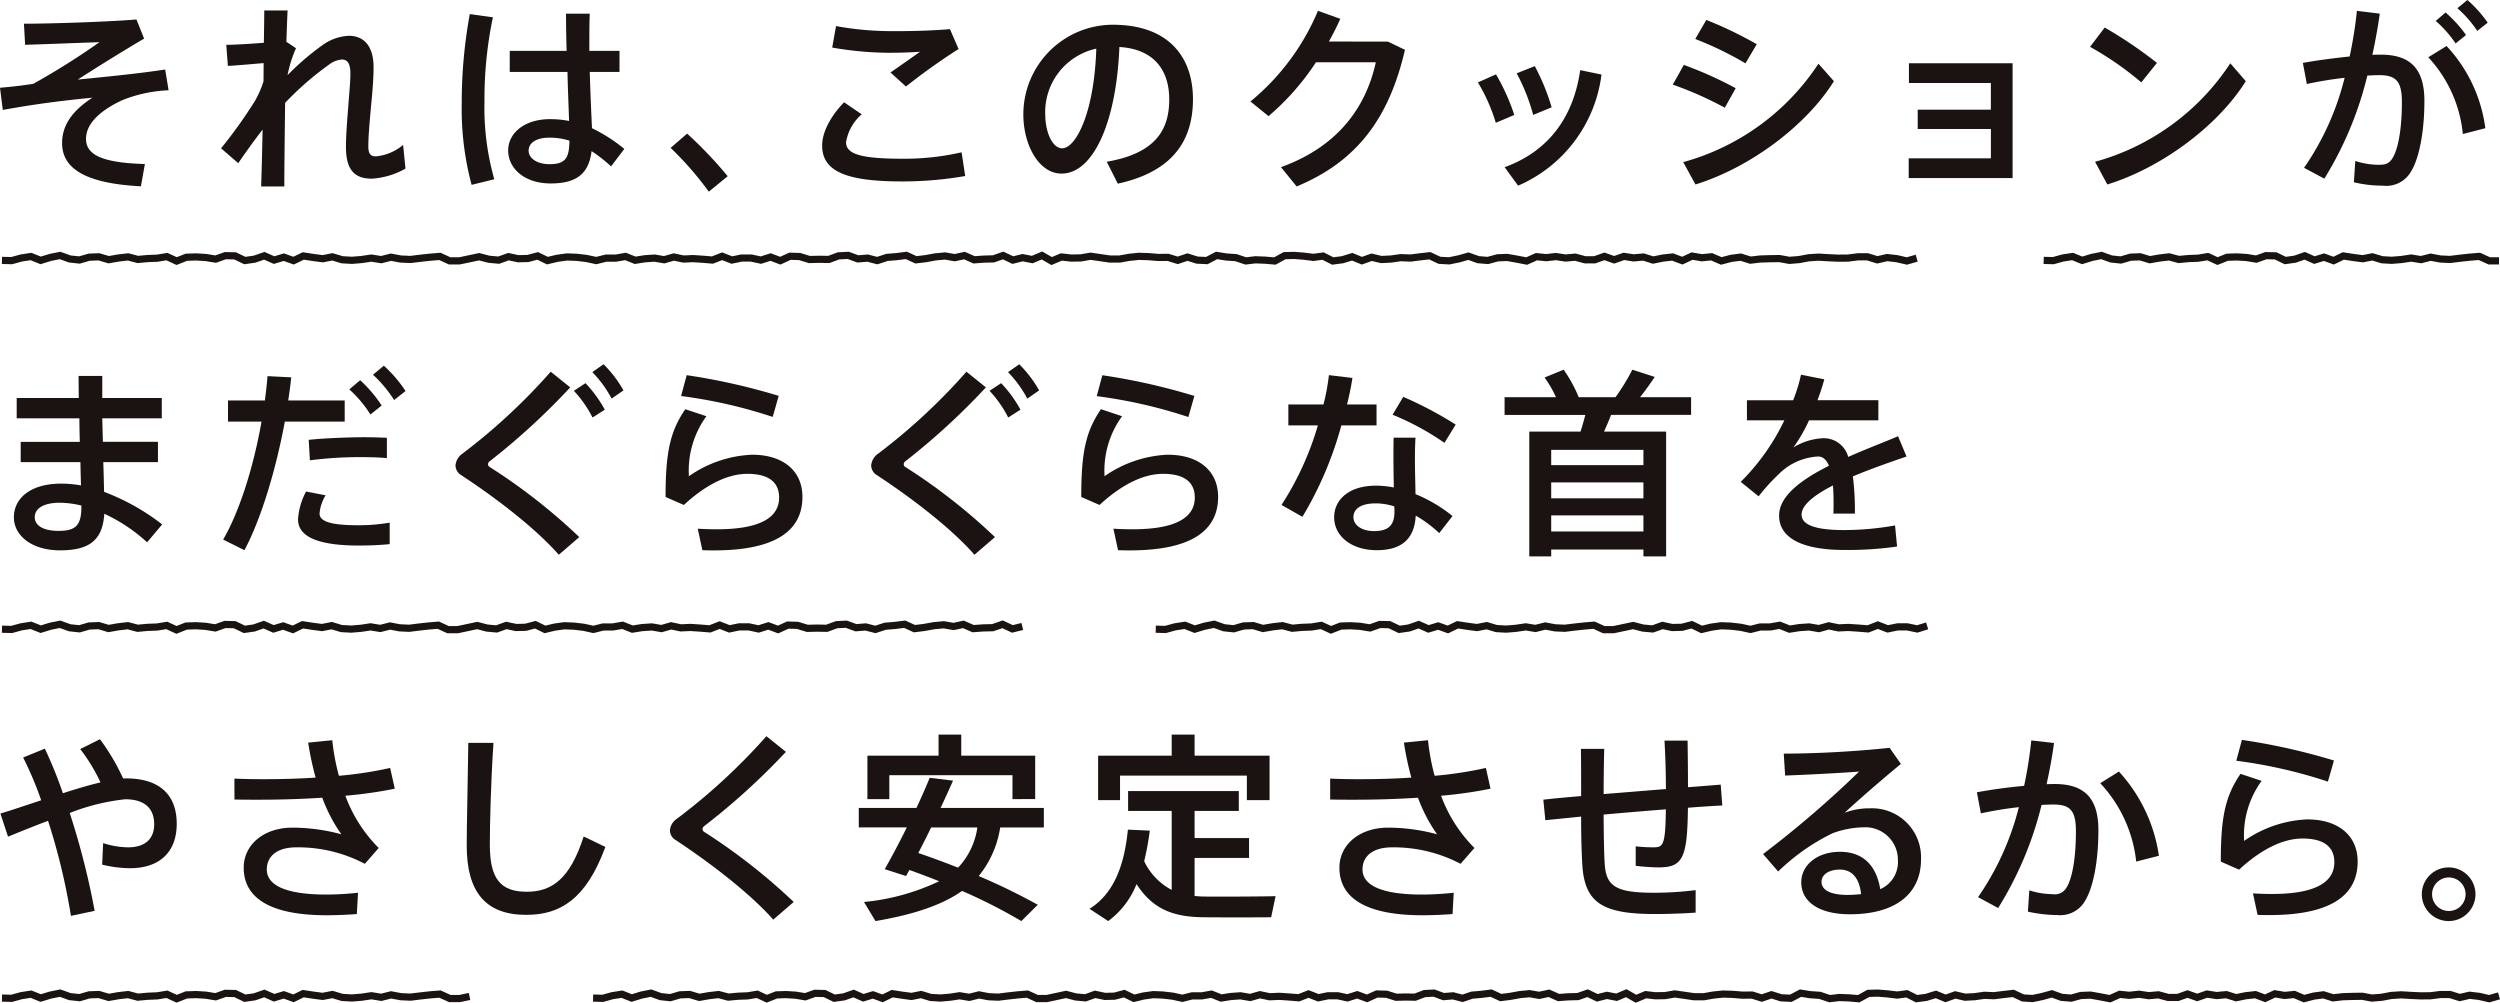 <svg xmlns="http://www.w3.org/2000/svg" width="313.264" height="125.652" viewBox="0 0 313.264 125.652"><path data-name="パス 18765" d="M17.1 2.442l.956 2.391A274.512 274.512 0 009.745 9.97c3.6-.352 7.679-.755 10.954-1.259l.428 2.6a17.45 17.45 0 00-5.842 1.258c-3 1.41-4.507 3.072-4.507 4.835 0 2.014 2.065 3 7.378 3.148l-.5 2.794c-7.356-.378-9.874-2.442-9.874-5.415 0-2.315 1.359-4.1 3.8-5.69-3.7.354-7.4.831-11.231 1.537L0 10.999c1.664-.151 2.972-.3 4.18-.5a92.975 92.975 0 008.285-5.213c-2.417.076-6.673.252-9.317.328L3 2.97c3.551 0 10.8-.25 14.1-.528" fill="#1a1311"/><path data-name="パス 18766" d="M37.089 6.042a15.6 15.6 0 00-1.057 3.375 32.227 32.227 0 014.431-3.8 6.158 6.158 0 013.248-1.132c1.865 0 3.1 1.258 3.1 3.952 0 1.259-.125 2.947-.3 4.683-.179 1.985-.359 3.975-.359 5.214 0 .956.3 1.259.933 1.259a6.154 6.154 0 003.426-1.435l.3 2.97a9.846 9.846 0 01-4.211 1.261c-2.141 0-3.248-1.058-3.248-3.954 0-1.384.125-3.045.278-4.984.1-1.435.276-3.1.276-4.257 0-1.234-.376-1.736-1.058-1.736a3.06 3.06 0 00-1.637.655 37.737 37.737 0 00-5.484 4.779c-.049 4.13-.1 8.185-.1 10.475h-2.9c.051-1.736.125-4.306.176-7.125a85.24 85.24 0 00-3.046 4.206L27.7 18.585a59.85 59.85 0 004.236-5.918 12.64 12.64 0 001.083-2.468l.017-2.292c-1.232.1-3.072.278-4.482.352l-.2-2.644c1.109 0 3.072-.127 4.708-.252.027-1.586.051-2.97.051-4.053h2.923c-.051 1.032-.1 2.368-.151 3.928z" fill="#1a1311"/><path data-name="パス 18767" d="M61.762 2.165a50.231 50.231 0 00-1.056 10.577 32.811 32.811 0 001.232 9.72l-2.843.7a36.751 36.751 0 01-1.236-10.273 61.4 61.4 0 011.007-11.125zM71 6.371c-.051-1.762-.074-3.4-.074-4.658H73.9c-.051 1.058-.051 2.417-.051 3.7v.958h3.778v2.643H73.9c.076 2.669.2 5.313.278 7.051a20.124 20.124 0 014.053 2.595l-1.662 2.188a18.485 18.485 0 00-2.442-1.913c-.328 2.72-1.764 4.053-5.111 4.053-3.373 0-5.338-1.938-5.338-4.13 0-2.241 2.116-3.928 5.237-3.928a12.221 12.221 0 012.391.227c-.049-1.686-.149-3.9-.2-6.144h-7.233V6.371zm-2.14 10.877c-1.662 0-2.62.655-2.62 1.637 0 .882.958 1.687 2.62 1.687 2.039 0 2.466-.806 2.493-2.947a8.363 8.363 0 00-2.493-.377" fill="#1a1311"/><path data-name="パス 18768" d="M86.1 16.742a52.338 52.338 0 015.085 5.338l-2.367 1.938a41.23 41.23 0 00-4.785-5.489z" fill="#1a1311"/><path data-name="パス 18769" d="M103.02 18.229c0-1.586.956-3.551 2.745-5.413l2.214 1.51a5.826 5.826 0 00-1.963 3.5c0 1.588 2.165 2.065 7.278 2.065a32.24 32.24 0 007.2-.806l.452 2.972a46.037 46.037 0 01-7.853.679c-6.7 0-10.072-1.107-10.072-4.482zm9.216-14.326c2.315 0 4.734-.076 6.8-.252l1.078 2.491a77.9 77.9 0 00-6.594 4.7l-1.939-1.759c1.208-.829 2.771-1.938 3.7-2.593a62.102 62.102 0 01-3.8.125 42.5 42.5 0 01-7.2-.653l.477-2.694a38.73 38.73 0 007.454.63z" fill="#1a1311"/><path data-name="パス 18770" d="M128.232 14.329a11.24 11.24 0 0111.179-11.23c7.252 0 10.074 4.28 10.074 9.315 0 4.834-2.168 9.014-9.419 10.6l-1.385-2.746c6.167-1.058 7.831-4.053 7.831-7.806s-1.99-6.32-6.245-6.572c-.377 9.442-3.273 15.862-7.252 15.862-2.845 0-4.783-3.6-4.783-7.4zm2.743-.051c0 2.417.956 4.306 2.116 4.306 1.713 0 4.03-4.431 4.28-12.489a8.143 8.143 0 00-6.4 8.183" fill="#1a1311"/><path data-name="パス 18771" d="M173.909 5.213l2.141 1.029c-1.989 8.561-5.991 13.975-13.572 17.123l-1.963-2.419c7.251-2.618 10.676-7.628 11.883-13.142h-7.5a31.484 31.484 0 01-5.944 6.75l-2.266-1.838a29.421 29.421 0 008.461-11.362l2.8 1.007c-.4.9-.882 1.863-1.435 2.845z" fill="#1a1311"/><path data-name="パス 18772" d="M187.457 9.317a26.2 26.2 0 012.292 5.086l-2.317.987a21.922 21.922 0 00-2.241-5.062zm13.218.025a17.526 17.526 0 01-10.448 13.924l-1.687-2.317c5.565-2.014 8.637-6.345 9.468-12.16zm-8.357-1.058a27.8 27.8 0 012.114 5.162l-2.315.956a24.27 24.27 0 00-2.067-5.212z" fill="#1a1311"/><path data-name="パス 18773" d="M217.49 11.054l-1.361 2.442a45.135 45.135 0 00-6.521-2.894l1.386-2.468a48.3 48.3 0 016.5 2.92m10.367-3.072l1.94 2.192c-3.5 5.614-10.576 10.852-17.35 12.941l-1.533-2.8a29.655 29.655 0 0016.943-12.333m-7.73-2.44l-1.412 2.393a43 43 0 00-6.294-3.048l1.386-2.391a49.634 49.634 0 016.32 3.046" fill="#1a1311"/><path data-name="パス 18774" d="M240.3 16.165v-2.423h9.165v-3.343H239.2V7.931h12.991v14.378h-13.02v-2.467h10.3v-3.68z" fill="#1a1311"/><path data-name="パス 18775" d="M270.279 7.882l-1.963 2.442a39.838 39.838 0 00-6.421-4.456l1.838-2.417a54.963 54.963 0 016.546 4.431m9.192.051l1.94 2.241c-3.5 5.616-10.578 10.852-17.35 12.942l-1.537-2.845A29.667 29.667 0 00279.47 7.933" fill="#1a1311"/><path data-name="パス 18776" d="M294.425 7.076a52.519 52.519 0 00.907-5.716l2.87.352a71.627 71.627 0 01-.931 5.162c.377-.025.731-.025 1.058-.025 3.776 0 5.462 1.838 5.462 5.792s-.679 7.176-1.611 8.737a3.574 3.574 0 01-3.6 1.889 15.751 15.751 0 01-3.625-.428l.176-2.669a9.669 9.669 0 002.872.479c.88 0 1.258-.1 1.709-.706.782-1.109 1.259-3.752 1.259-7.176 0-2.544-.729-3.349-2.794-3.349-.477 0-.982.025-1.535.051a44.272 44.272 0 01-5.389 12.917l-2.544-1.359a34.169 34.169 0 005.086-11.28 47.365 47.365 0 00-4.734.78l-.5-2.644c1.787-.328 3.928-.6 5.866-.806m17 8.989l-2.82.729a16.438 16.438 0 00-4.329-9.618l2.29-1.41a18.557 18.557 0 014.859 10.3m-4.984-14.5a16.113 16.113 0 012.569 2.821L307.7 5.442a14.215 14.215 0 00-2.493-2.82zM309.182 0a15.523 15.523 0 012.542 2.842l-1.308 1.032a14.233 14.233 0 00-2.493-2.845z" fill="#1a1311"/><path data-name="パス 18777" d="M10 55.366c-.025-.982-.051-1.963-.051-2.947H2.092v-2.545H9.87c0-1.032-.024-1.989-.024-2.771h2.97v2.771h7.455v2.542h-7.454q.037 1.475.076 2.947h6.9v2.544h-6.849c.049 1.41.074 2.694.1 3.727a27.756 27.756 0 017.276 4.079l-1.887 2.241a20.8 20.8 0 00-5.363-3.576c-.2 3.123-1.662 4.583-5.516 4.583-3.7 0-5.815-1.94-5.815-4.13 0-2.417 2.116-4.23 5.917-4.23a13.8 13.8 0 012.493.227c-.025-.856-.051-1.863-.074-2.921H2.594v-2.541zm-2.5 7.63c-2.065 0-3.146.731-3.146 1.813 0 1.009 1.005 1.713 3 1.713 2.215 0 2.845-.755 2.845-3.072v-.1a11.546 11.546 0 00-2.694-.352" fill="#1a1311"/><path data-name="パス 18778" d="M33.195 50.18c.127-1.034.252-2.065.328-3.048l2.97.152c-.1.956-.227 1.913-.377 2.9h7.076v2.644h-7.5c-1.107 5.968-2.945 12.137-5.061 16.114l-2.669-1.334c2.116-3.627 3.852-9.317 4.808-14.78h-4.2V50.18zM40.8 62.065a5.127 5.127 0 00-.757 2.292c0 1.107 1.838 1.461 4.91 1.461a23.323 23.323 0 003.877-.328v2.694c-1.31.125-2.6.176-3.854.176-4.582 0-7.63-.882-7.63-3.273a8.451 8.451 0 011.009-3.5zm7.679-4.659c-.958-.1-2.166-.125-3.426-.125a48.633 48.633 0 00-6.22.4l-.149-2.567c1.862-.2 4.482-.3 6.623-.328 1.183 0 2.29.025 3.172.076zm-3.348-9.764a16.438 16.438 0 012.694 3.172l-1.41 1.128a14.694 14.694 0 00-2.645-3.148zm2.969-1.818a16.572 16.572 0 012.718 3.173l-1.435 1.132a15.4 15.4 0 00-2.647-3.173z" fill="#1a1311"/><path data-name="パス 18779" d="M71.452 48.542a85.885 85.885 0 01-10.07 9.241.474.474 0 00-.227.377.385.385 0 00.2.354A73.083 73.083 0 0172.586 67.3l-2.567 2.217c-2.771-3.173-7.606-6.949-12.262-10a1.454 1.454 0 01-.68-1.21 2.024 2.024 0 01.9-1.486 75.034 75.034 0 0011.032-10.245zm1.914-.53a15.775 15.775 0 012.419 3.324l-1.537.982a14.358 14.358 0 00-2.339-3.348zm2.266-2.37a15.077 15.077 0 012.493 3.273l-1.486 1.032a14.519 14.519 0 00-2.417-3.322z" fill="#1a1311"/><path data-name="パス 18780" d="M86.323 59.672a14.909 14.909 0 017.907-2.694c3.927 0 6.32 2.039 6.32 5.289 0 4.153-3.25 6.7-11.054 6.7-.4 0-1.009 0-1.486-.025l-.579-2.694c.757.051 1.762.076 2.368.076 5.663 0 7.829-1.586 7.829-3.979 0-1.863-1.234-2.97-3.979-2.97-2.468 0-5.211 1.359-7.956 3.9l-2.292-1c0-5.59.555-8.185 2.468-11l2.645.882a11.618 11.618 0 00-2.191 7.52m-.982-10.047l.706-2.618a78.835 78.835 0 0111.531 2.593l-.755 2.637a61.4 61.4 0 00-11.482-2.618" fill="#1a1311"/><path data-name="パス 18781" d="M123.539 48.542a85.8 85.8 0 01-10.069 9.241.478.478 0 00-.228.377.388.388 0 00.2.354 73.075 73.075 0 0111.23 8.786l-2.567 2.217c-2.769-3.173-7.6-6.949-12.262-10a1.46 1.46 0 01-.68-1.21 2.019 2.019 0 01.907-1.486 74.882 74.882 0 0011.03-10.245zm1.914-.53a15.872 15.872 0 012.419 3.324l-1.537.982a14.315 14.315 0 00-2.341-3.348zm2.266-2.366a15.045 15.045 0 012.493 3.273l-1.484 1.032a14.476 14.476 0 00-2.419-3.322z" fill="#1a1311"/><path data-name="パス 18782" d="M138.409 59.672a14.909 14.909 0 017.907-2.694c3.927 0 6.32 2.039 6.32 5.289 0 4.153-3.25 6.7-11.054 6.7-.4 0-1.009 0-1.486-.025l-.579-2.694c.757.051 1.762.076 2.368.076 5.663 0 7.829-1.586 7.829-3.979 0-1.863-1.234-2.97-3.979-2.97-2.468 0-5.211 1.359-7.956 3.9l-2.292-1c0-5.59.555-8.185 2.468-11l2.645.882a11.616 11.616 0 00-2.192 7.528m-.982-10.047l.706-2.618a78.835 78.835 0 0111.531 2.593l-.755 2.644a61.4 61.4 0 00-11.482-2.618" fill="#1a1311"/><path data-name="パス 18783" d="M165.841 50.683a27.3 27.3 0 00.679-3.676l2.948.352a34.188 34.188 0 01-.68 3.324h3.7v2.62h-4.407a45.256 45.256 0 01-4.88 11.456l-2.622-1.486a37.765 37.765 0 004.558-9.97h-3.7v-2.62zm11.531 4.159c-.049.7-.074 1.662-.074 2.544 0 1.484.051 3.146.074 4.531a18.512 18.512 0 014.636 2.745l-1.664 2.141a15.653 15.653 0 00-2.945-2.192c-.152 2.821-1.662 4.331-4.886 4.331-3.172 0-5.336-1.762-5.336-4.13 0-2.165 1.811-3.954 5.237-3.954a11.023 11.023 0 012.241.228 180.29 180.29 0 01-.049-3.7c0-.882 0-1.863.024-2.544zm-4.984 8.234c-1.813 0-2.794.655-2.794 1.736 0 .982 1.032 1.738 2.593 1.738 1.764 0 2.544-.729 2.544-2.391 0-.2 0-.428-.025-.706a7.54 7.54 0 00-2.317-.377M181 55.493a33.709 33.709 0 00-6.5-3.525l1.334-2.241a48.127 48.127 0 016.572 3.475z" fill="#1a1311"/><path data-name="パス 18784" d="M194.374 68.861v.856h-2.745V54.081h6.421c.225-.706.428-1.435.6-2.09h-10.118v-2.216h6.445a14.168 14.168 0 00-1.435-2.468l2.393-.982a17.559 17.559 0 011.889 3.449h4.607a27.151 27.151 0 002.114-3.449l2.8.907c-.5.755-1.134 1.662-1.84 2.542h6.4v2.215h-10.028a42.499 42.499 0 01-.882 2.09h7.78v15.639h-2.845v-.856zm11.556-12.489h-11.556v1.914h11.556zm0 4.079h-11.556v1.991h11.556zm0 4.13h-11.556v2.014h11.556z" fill="#1a1311"/><path data-name="パス 18785" d="M238.9 57.204c-1.99.68-4.458 1.537-6.724 2.493a34.375 34.375 0 01.254 4.659h-2.7c.027-.454.027-.856.027-1.261 0-.855-.027-1.611-.076-2.265-2.266 1.158-3.93 2.417-3.93 3.651 0 1.285 1.713 1.938 5.289 1.938a36.085 36.085 0 006.42-.579l.254 2.644a43.609 43.609 0 01-6.648.428c-5.111 0-8.134-1.435-8.134-4.306 0-2.493 2.847-4.532 6.245-6.244-.328-.807-.806-1.159-1.359-1.159a7.5 7.5 0 00-4.91 2.19 25.087 25.087 0 00-2.544 2.8l-2.241-1.813a27.556 27.556 0 005.463-7.706H218.9v-2.521h5.792a19.878 19.878 0 00.982-3.2l2.921.579a25.647 25.647 0 01-.856 2.618h7.63v2.522h-8.687a19.925 19.925 0 01-1.963 3.4 7.748 7.748 0 013.7-1.159 3.168 3.168 0 013.173 2.342c2.265-1.007 4.556-1.863 6.244-2.593z" fill="#1a1311"/><path data-name="パス 18786" d="M5.162 100.283A42.86 42.86 0 002.9 94.92l2.72-1.109a54.6 54.6 0 012.264 5.588c1.689-.553 3.3-1.032 4.71-1.359a22.022 22.022 0 00-2.542-4.18l2.473-1.232a26.879 26.879 0 012.9 4.91h.375c4.23 0 6.345 2.09 6.345 5.69 0 3.273-1.862 5.565-5.892 5.565a15.146 15.146 0 01-3.453-.451l.125-2.694a10.626 10.626 0 003.123.528c2.192 0 3.273-1.107 3.273-2.9 0-1.889-1.107-3.123-3.625-3.123a26.643 26.643 0 00-6.96 1.717 95.368 95.368 0 013.124 12.262l-2.972.63a79.567 79.567 0 00-2.868-11.91c-1.74.655-3.477 1.36-5.014 1.988l-.955-2.898c1.586-.479 3.349-1.083 5.111-1.662" fill="#1a1311"/><path data-name="パス 18787" d="M29.373 97.562c1.083.051 2.292.074 3.676.074 2.014 0 4.28-.049 6.5-.2a38.275 38.275 0 01-.933-4.382l3.021-.3a27.307 27.307 0 00.831 4.456 48.169 48.169 0 006.421-.983l.579 2.6a53.222 53.222 0 01-6.194.882 18.108 18.108 0 004.18 6.547l-1.736 1.986a17.987 17.987 0 00-8.586-2.065c-2.442 0-3.7 1.132-3.7 2.771 0 1.912 2.214 3.146 7.476 3.146a39.268 39.268 0 003.954-.227l-.149 2.669a52.36 52.36 0 01-3.752.152c-7.2 0-10.424-2.215-10.424-5.968 0-2.845 2.491-5.011 6.093-5.011a23.574 23.574 0 016.144.831 19.724 19.724 0 01-2.393-4.582c-2.694.176-5.438.25-7.931.25-1.081 0-2.139 0-3.072-.025z" fill="#1a1311"/><path data-name="パス 18788" d="M61.834 93.084c-.352 5.389-.454 10.424-.454 12.792 0 4.306 1.386 5.866 4.634 5.866 3.146 0 5.413-1.611 7.125-6.924l2.718 1.308c-2.441 6.623-5.715 8.511-9.92 8.511-5.162 0-7.454-2.947-7.454-8.688 0-2.391.127-7.477.2-12.866z" fill="#1a1311"/><path data-name="パス 18789" d="M98.479 94.213a85.9 85.9 0 01-10.224 9.292.518.518 0 00-.228.377.407.407 0 00.2.352 74.383 74.383 0 0111.231 8.787l-2.566 2.215c-2.772-3.146-7.608-6.924-12.265-10a1.393 1.393 0 01-.68-1.208 1.969 1.969 0 01.909-1.461 75.489 75.489 0 0011.18-10.319z" fill="#1a1311"/><path data-name="パス 18790" d="M122.641 109.774a78.427 78.427 0 017.4 3.6l-2.062 2.041a67.554 67.554 0 00-7.428-3.778c-2.341 1.662-5.79 2.921-10.85 3.778l-1.437-2.391a28.077 28.077 0 009.419-2.6 110.147 110.147 0 00-3.727-1.41c-.151.252-.276.5-.428.755l-2.667-.856a99.642 99.642 0 002.767-5.237h-6.018v-2.434h7.227a94.96 94.96 0 001.662-3.778l2.92.354a152.34 152.34 0 01-1.56 3.424H130.8v2.442h-5.47a12.681 12.681 0 01-2.693 6.093m4.231-9.644v-3h-15.43v3h-2.746v-5.441h8.914v-2.645h2.845v2.645h9.265v5.438zm-4.4 3.551h-5.79a130.32 130.32 0 01-1.611 3.2c1.762.606 3.4 1.21 4.984 1.84a9.2 9.2 0 002.417-5.037" fill="#1a1311"/><path data-name="パス 18791" d="M146.819 111.513v-9.9h-5.462v-2.489h13.872v2.493h-5.54v3.4h6.824v2.491h-6.824v4.759a12.135 12.135 0 001.361.076c1.183.025 7.4 0 8.786-.051l-.553 2.644c-1.308.025-7.3.025-8.66 0-3.752-.074-6.22-1.083-8.21-4.155a10.537 10.537 0 01-3.549 4.634l-2.342-1.537c3.525-2.19 4.458-6.47 4.81-9.92l2.745.125a35.5 35.5 0 01-.706 3.828 7.864 7.864 0 003.449 3.6m0-16.82v-2.642h2.87v2.644h9.392v5.569h-2.845v-3.076h-15.889v3.076H137.6v-5.569z" fill="#1a1311"/><path data-name="パス 18792" d="M166.674 97.562c1.083.051 2.292.074 3.676.074 2.014 0 4.28-.049 6.5-.2a38.271 38.271 0 01-.933-4.382l3.021-.3a27.307 27.307 0 00.831 4.456 48.169 48.169 0 006.421-.983l.579 2.6a53.222 53.222 0 01-6.194.882 18.108 18.108 0 004.18 6.547l-1.738 1.986a17.987 17.987 0 00-8.586-2.065c-2.442 0-3.7 1.132-3.7 2.771 0 1.912 2.214 3.146 7.476 3.146a39.265 39.265 0 003.954-.227l-.149 2.669a52.36 52.36 0 01-3.752.152c-7.2 0-10.424-2.215-10.424-5.968 0-2.845 2.491-5.011 6.093-5.011a23.568 23.568 0 016.144.831 19.724 19.724 0 01-2.393-4.582c-2.694.176-5.438.25-7.931.25-1.082 0-2.139 0-3.072-.025z" fill="#1a1311"/><path data-name="パス 18793" d="M198.125 99.753c0-2.039 0-4.079-.027-5.917h2.921a214.078 214.078 0 00-.073 5.665c2.54-.2 5.259-.428 7.8-.63 0-2.116-.078-4.407-.176-6.068h2.894c.025 1.611.051 3.751.051 5.841 1.535-.125 2.945-.227 4.1-.327l.2 2.618c-1.21.051-2.7.152-4.307.278-.076 6.32-.63 7.477-3.7 7.477a25.544 25.544 0 01-2.845-.2v-2.442a18.452 18.452 0 002.266.125c1.183 0 1.461-.3 1.511-4.758-2.546.2-5.238.428-7.8.655.024 2.644.047 4.91.149 6.294.2 2.72 1.459 3.525 6.3 3.5a40.194 40.194 0 005.084-.328v2.821c-1.41.1-3.424.176-5.035.176-6.345 0-8.764-1.234-9.141-5.842-.1-1.41-.174-3.651-.174-6.369-1.687.176-3.2.327-4.482.452l-.254-2.568c1.259-.152 2.9-.3 4.736-.454" fill="#1a1311"/><path data-name="パス 18794" d="M236.782 93.709l1.41 2.016c-2.114 1.736-5.238 4.431-7.049 6.118a8.738 8.738 0 013.172-.555 6.144 6.144 0 016.4 5.877c.007.174.007.349 0 .523 0 4.231-3.1 6.875-8.914 6.875-3.928 0-6.093-1.611-6.093-4 0-2.165 1.99-3.827 4.859-3.827 2.9 0 4.558 1.738 5.037 4.683a3.71 3.71 0 002.215-3.651 4.077 4.077 0 00-4.05-4.106c-.085 0-.171 0-.256.006a11.927 11.927 0 00-3.852.729 26.128 26.128 0 00-6.849 4.81l-1.889-2.19a130.928 130.928 0 0012.03-10.336c-2.19.176-6.519.4-9.266.5l-.174-2.745a132.771 132.771 0 0013.269-.731m-6.22 15.259c-1.41 0-2.315.63-2.315 1.537 0 .982 1.031 1.637 3.272 1.637a16.672 16.672 0 001.687-.1c-.2-1.889-1.058-3.072-2.644-3.072" fill="#1a1311"/><path data-name="パス 18795" d="M253.634 98.47a53.917 53.917 0 00.9-5.692l2.845.328c-.225 1.736-.555 3.449-.931 5.162.376-.025.729-.025 1.032-.025 3.776 0 5.462 1.838 5.462 5.792s-.679 7.176-1.611 8.737a3.576 3.576 0 01-3.524 1.889 17.318 17.318 0 01-3.7-.428l.176-2.669a9.739 9.739 0 002.947.479 1.634 1.634 0 001.635-.706c.782-1.107 1.259-3.752 1.259-7.176 0-2.593-.729-3.348-2.794-3.348-.477 0-.982.024-1.51.049a44.262 44.262 0 01-5.44 12.917l-2.518-1.359a34.741 34.741 0 005.113-11.28 47.893 47.893 0 00-4.761.78l-.5-2.644a68.016 68.016 0 015.919-.806m16.894 8.762l-2.849.728a17 17 0 00-4.507-9.821l2.341-1.459a19.786 19.786 0 015.011 10.549" fill="#1a1311"/><path data-name="パス 18796" d="M281.2 105.369a14.906 14.906 0 017.906-2.694c3.927 0 6.32 2.039 6.32 5.289 0 4.153-3.25 6.7-11.052 6.7-.4 0-1.009 0-1.486-.025l-.579-2.694c.757.051 1.762.076 2.368.076 5.661 0 7.828-1.586 7.828-3.979 0-1.863-1.234-2.97-3.979-2.97-2.468 0-5.209 1.359-7.955 3.9l-2.292-1.005c0-5.59.555-8.185 2.468-11l2.645.882a11.616 11.616 0 00-2.192 7.528m-.982-10.047l.706-2.618a78.88 78.88 0 0111.534 2.585l-.758 2.645a61.359 61.359 0 00-11.48-2.618" fill="#1a1311"/><path data-name="パス 18797" d="M310.191 112.066a3.362 3.362 0 110-.025zm-5.438 0a2.1 2.1 0 100-.026z" fill="#1a1311"/><path data-name="パス 18798" d="M256.084 32.628l1.2.032 1.207-.333 1.209-.185 1.208.486 1.208-.372 1.212-.244 1.213.437 1.215.13 1.212-.354 1.21-.046 1.21.362 1.21-.212 1.208-.142 1.21.325 1.21-.113 1.212-.046 1.214-.2 1.217.562 1.214-.482 1.214-.039 1.212.074 1.212.2 1.214-.432 1.215.025 1.215.587 1.215-.174 1.214-.423 1.214.542 1.207-.369 1.207.438 1.208-.589 1.215.186 1.219.162 1.214-.239 1.214.366 1.214.068 1.22-.1 1.217-.183 1.219.2 1.222-.308 1.219.23 1.219.054 1.217-.151 1.222-.134 1.225-.1 1.229.56h1.227" fill="none" stroke="#1a1311" stroke-miterlimit="10" stroke-width=".9"/><path data-name="パス 18799" d="M.247 32.628l1.212.032 1.212-.333 1.212-.185 1.214.486 1.212-.372 1.215-.244 1.215.437 1.217.13 1.219-.354 1.22-.046 1.22.362 1.22-.212 1.219-.142 1.217.325 1.215-.113 1.217-.046 1.217-.2 1.217.562 1.22-.482 1.22-.039 1.224.074 1.22.2 1.22-.432 1.219.025 1.219.587 1.22-.174 1.224-.423 1.222.542 1.222-.369 1.22.438 1.222-.589 1.214.186 1.214.162 1.217-.239 1.22.366 1.227.071 1.222-.1 1.22-.183 1.222.2 1.227-.308 1.224.23 1.225.054 1.229-.151 1.227-.134 1.225-.1 1.224.56h1.229l1.232-.259 1.236-.261 1.236.318 1.215.112 1.217-.438 1.224.259 1.219-.03 1.22-.322 1.224.591 1.222-.291 1.222-.169 1.219.045 1.225.142 1.227.266 1.23-.306h1.232l1.208-.213 1.21.486 1.21-.193 1.21-.085 1.212.208 1.21-.345 1.21.256 1.212-.054 1.212.081 1.212.1 1.212-.476 1.214.476 1.213-.252h1.214l1.213.261 1.215-.386 1.215.457 1.217-.557 1.217.037 1.217.374 1.217-.03 1.215.022 1.215-.452 1.214-.061 1.215.443 1.214-.1 1.214.313 1.214-.4 1.214-.1 1.212-.154 1.214.557 1.214-.148 1.214-.222 1.212-.113 1.214.213 1.213-.266 1.212.537 1.213-.09 1.215-.03 1.214-.425 1.215.579 1.215-.306 1.215.237 1.217-.511 1.217.7 1.214-.515 1.217.14 1.217-.019 1.217-.212 1.215.173 1.215.179h1.219l1.214-.216 1.215-.124 1.213.041 1.215.1 1.215-.012 1.214.376 1.215-.41 1.217.381 1.215.056 1.217-.643 1.219.195 1.219.083 1.217.411 1.219-.142 1.217.046 1.215.107 1.217-.67 1.208-.034 1.208.1 1.21.147 1.2-.161 1.214.616 1.215-.161 1.217-.374 1.219.5 1.219-.437 1.217.286 1.215-.061 1.215-.174 1.214.051 1.214-.152 1.212-.137 1.212.57 1.212.071 1.212-.249 1.212-.338 1.214.438 1.213.1 1.215-.33 1.217-.049 1.217.215 1.222.237 1.22-.548 1.219.124 1.219-.137 1.217.183 1.215-.108 1.217.328h1.217l1.217-.43 1.219.432 1.22-.428 1.224.19 1.22-.113 1.22.383 1.219-.249 1.219-.135 1.22.459 1.22-.573 1.224.21 1.222-.124 1.22.523 1.22-.32 1.214-.159 1.213.381 1.217-.142 1.22-.039 1.225-.015 1.222.223 1.219-.1 1.222-.228 1.227-.076 1.224.073 1.225.056 1.229-.01 1.225-.161h1.225l1.224.379 1.23-.286 1.232.144 1.236.286 1.234-.354" fill="none" stroke="#1a1311" stroke-miterlimit="10" stroke-width=".9"/><path data-name="パス 18800" d="M144.822 78.842l1.22.032 1.22-.333 1.219-.188 1.222.486 1.22-.372 1.222-.244 1.222.437 1.222.13 1.224-.354 1.224-.046 1.217.362 1.224-.212 1.22-.142 1.222.325 1.214-.113 1.213-.046 1.215-.2 1.217.562 1.221-.478 1.22-.039 1.222.074 1.225.2 1.224-.432 1.222.025 1.22.587 1.22-.174 1.219-.423 1.219.542 1.217-.369 1.217.438 1.217-.589 1.217.186 1.217.162 1.219-.239 1.219.366 1.22.068 1.222-.1 1.224-.183 1.225.2 1.227-.308 1.224.23 1.224.054 1.222-.151 1.222-.134 1.22-.1 1.222.56h1.224l1.224-.259 1.225-.261 1.229.318 1.225.112 1.225-.44 1.224.261 1.225-.03 1.225-.322 1.227.591 1.229-.291 1.225-.169 1.227.051 1.225.142 1.219.266 1.219-.306h1.222l1.225-.213 1.23.486 1.227-.193 1.225-.085 1.225.208 1.234-.345 1.229.256 1.23-.054 1.234.081 1.23.1 1.232-.476 1.229.476 1.234-.252H239l1.241.261 1.241-.386" fill="none" stroke="#1a1311" stroke-miterlimit="10" stroke-width=".9"/><path data-name="パス 18801" d="M.247 78.842l1.214.032 1.212-.332 1.214-.188 1.213.488 1.214-.372 1.212-.244 1.214.437 1.214.13 1.214-.354 1.215-.046 1.214.362 1.215-.212 1.215-.142 1.217.325 1.217-.113 1.217-.046 1.219-.2 1.219.562 1.217-.482 1.217-.039 1.215.074 1.215.2 1.215-.432 1.215.025 1.215.587 1.215-.174 1.215-.423 1.214.542 1.215-.369 1.217.438 1.215-.589 1.217.186 1.217.162 1.219-.239 1.219.366 1.219.068 1.217-.1 1.217-.183 1.217.2 1.217-.308 1.208.23 1.208.054 1.212-.151 1.212-.134 1.214-.1 1.215.56h1.217l1.219-.259 1.219-.261 1.219.318 1.215.112 1.215-.44 1.213.261 1.214-.03 1.212-.322 1.212.591 1.212-.291 1.214-.169 1.212.051 1.214.142 1.214.266 1.215-.306h1.22l1.219-.213 1.222.486 1.22-.193 1.22-.085 1.217.208 1.2-.346 1.217.256 1.217-.054 1.217.081 1.217.1 1.22-.476 1.22.476 1.224-.252h1.22l1.22.261 1.219-.386 1.22.457 1.22-.557 1.222.037 1.224.374 1.222-.03 1.22.022 1.222-.452 1.212-.061 1.214.443 1.217-.1 1.222.313 1.225-.4 1.222-.1 1.22-.154 1.222.557 1.227-.151 1.224-.222 1.225-.113 1.229.213 1.227-.266 1.225.537 1.224-.09 1.23-.03 1.232-.425 1.236.579 1.236-.306" fill="none" stroke="#1a1311" stroke-miterlimit="10" stroke-width=".9"/><path data-name="パス 18802" d="M74.316 125.064l1.208.032 1.21-.333 1.208-.188 1.21.486 1.208-.372 1.21-.244 1.208.437 1.21.13 1.212-.354 1.21-.046 1.214.362 1.212-.212 1.214-.142 1.212.325 1.21-.113 1.212-.046 1.2-.2 1.2.562 1.205-.482 1.2-.039 1.205.074 1.208.2 1.21-.432 1.21.025 1.214.587 1.217-.169 1.212-.423 1.21.54 1.21-.367 1.207.438 1.209-.588 1.207.186 1.207.162 1.205-.239 1.207.366 1.207.068 1.208-.1 1.208-.183 1.208.2 1.212-.308 1.214.23 1.215.054 1.215-.151 1.214-.134 1.212-.1 1.212.56h1.21l1.212-.259 1.21-.261 1.212.318 1.214.112 1.215-.44 1.219.261 1.215-.03 1.214-.322 1.214.591 1.214-.293 1.215-.168 1.217.051 1.217.142 1.217.266 1.215-.306h1.218l1.207-.213 1.208.486 1.212-.193 1.215-.085 1.22.208 1.215-.345 1.213.256 1.217-.054 1.222.081 1.219.1 1.219-.476 1.224.476 1.22-.252h1.22l1.219.261 1.224-.386 1.227.457 1.229-.557 1.23.037 1.183.374 1.186-.03 1.192.022 1.188-.452 1.188-.061 1.193.443 1.191-.1 1.188.313 1.188-.4 1.195-.1 1.2-.154 1.2.557 1.2-.151 1.21-.222 1.21-.113 1.21.213 1.21-.266 1.21.537 1.21-.09 1.21-.03 1.212-.425 1.212.579 1.212-.306 1.214.237 1.214-.511 1.215.7 1.215-.515 1.214.14 1.213-.019 1.214-.212 1.214.173 1.212.179h1.212l1.212-.213 1.212-.124 1.212.039 1.212.1 1.212-.014 1.212.377 1.212-.41 1.213.381 1.212.056 1.215-.643 1.213.195 1.217.083 1.215.411 1.214-.142 1.213.046 1.214.107 1.214-.67 1.205-.034 1.207.1 1.207.147 1.208-.166 1.21.616 1.212-.161 1.215-.374 1.215.5 1.215-.437 1.215.286 1.212-.061 1.212-.174 1.21.051 1.21-.152 1.21-.137 1.208.57 1.208.071 1.208-.249 1.21-.338 1.21.438 1.21.1 1.212-.33 1.213-.049 1.215.215 1.219.237 1.217-.548 1.217.124 1.215-.137 1.214.183 1.213-.108 1.214.328h1.215l1.214-.43 1.217.432 1.217-.428 1.22.19 1.219-.113 1.215.382 1.208-.248 1.215-.135 1.217.459 1.22-.569 1.22.21 1.217-.124 1.219.523 1.219-.32 1.208-.159 1.212.381 1.214-.142 1.219-.039 1.222-.015 1.217.223 1.217-.1 1.219-.228 1.224-.076 1.222.073 1.222.056 1.225-.01 1.224-.161H307l1.22.379 1.227-.286 1.229.144 1.232.286 1.232-.354" fill="none" stroke="#1a1311" stroke-miterlimit="10" stroke-width=".9"/><path data-name="パス 18803" d="M.247 125.063l1.212.032 1.212-.333 1.212-.188 1.218.486 1.214-.372 1.217-.244 1.219.437 1.22.13 1.22-.354 1.21-.041 1.217.362 1.217-.212 1.217-.142 1.215.325 1.217-.113 1.217-.05 1.219-.2 1.22.562 1.222-.482 1.222-.039 1.219.074 1.219.2 1.219-.432 1.22.025 1.222.587 1.222-.174 1.222-.423 1.22.54 1.22-.367 1.212.438 1.214-.589 1.217.186 1.222.162 1.224-.239 1.222.366 1.223.071 1.222-.1 1.227-.183 1.224.2 1.226-.308 1.229.23 1.225.054 1.225-.151 1.224-.134 1.229-.1 1.232.56H57.6l1.234-.259" fill="none" stroke="#1a1311" stroke-miterlimit="10" stroke-width=".9"/></svg>